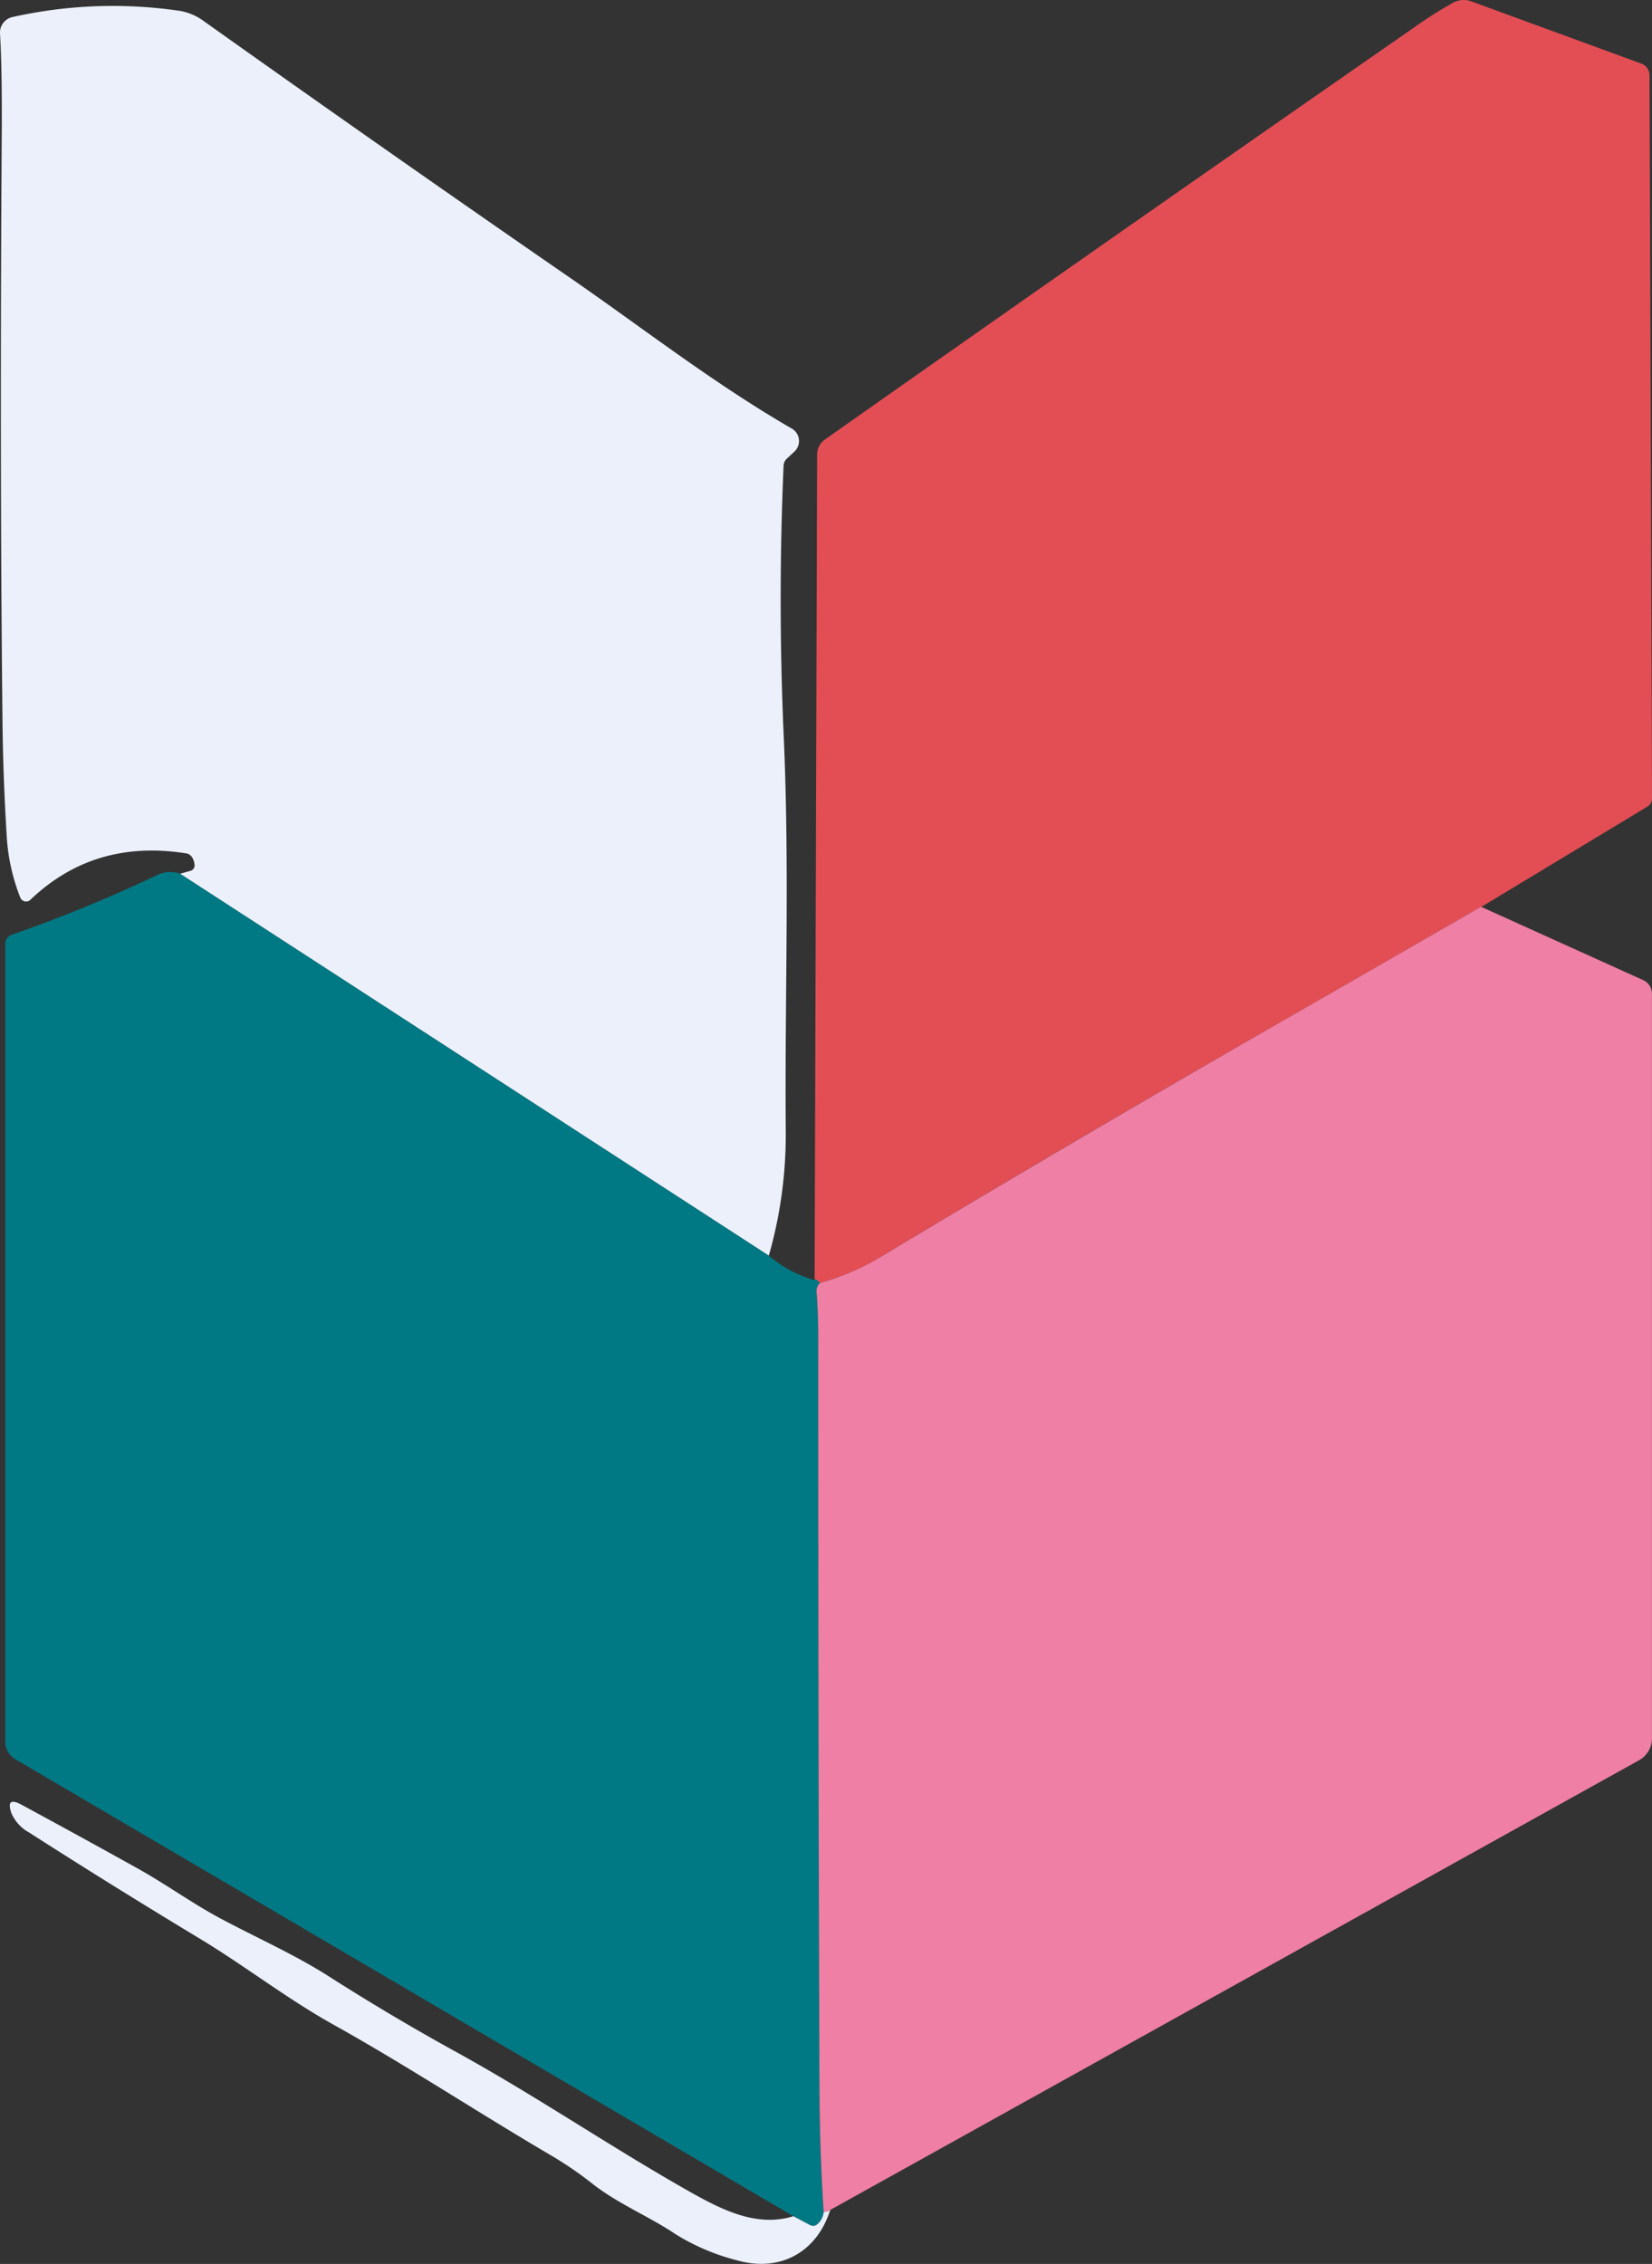 <svg xmlns="http://www.w3.org/2000/svg" xmlns:xlink="http://www.w3.org/1999/xlink" viewBox="0 0 265.01 363.16"><rect x="0" y="0" width="265.01" height="363.16" fill="#333333" stroke="none"/><defs><style>.cls-1,.cls-3,.cls-4,.cls-5,.cls-6,.cls-7{fill:none;}.cls-2{clip-path:url(#clip-path);}.cls-3{stroke:#e9677d;}.cls-3,.cls-4,.cls-5,.cls-6,.cls-7{stroke-miterlimit:10;stroke-width:0;}.cls-4{stroke:#72646d;}.cls-5{stroke:#787c94;}.cls-6{stroke:#76b5bf;}.cls-7{stroke:#edb8cf;}.cls-8{fill:#e34e55;}.cls-9{fill:#ebf0fa;}.cls-10{fill:#007984;}.cls-11{fill:#ef7fa4;}</style><clipPath id="clip-path"><path class="cls-1" d="M130.68,205.35a19.37,19.37,0,0,1-7.34-3.92,70.73,70.73,0,0,0,2.72-20c-.18-21.42.6-42.08-.35-63.82q-.94-21.44,0-42.92a1.68,1.68,0,0,1,.52-1.12l1.21-1.12a2.31,2.31,0,0,0-.41-3.7c-12.55-7.26-23.6-15.91-35.49-24.13q-29.79-20.56-59-41.35a9,9,0,0,0-4.19-1.6A73.54,73.54,0,0,0,1.94,2.75,2.54,2.54,0,0,0,0,5.33c.24,5,.33,9.92.29,14.82Q-.05,73,.39,115.76q.1,8.85.69,18.56A31.67,31.67,0,0,0,3.25,144a1,1,0,0,0,1.6.36q10.22-9.76,24.94-7.47a1.35,1.35,0,0,1,1,.62,2.51,2.51,0,0,1,.4,1.14.9.9,0,0,1-.72,1.07l-1.6.45a4.94,4.94,0,0,0-3.49.13A233,233,0,0,1,1.81,150a1.5,1.5,0,0,0-1,1.41l0,128a3.27,3.27,0,0,0,1.62,2.83l124.75,73.27c-5.91,1.91-11.66-1.12-17-4.13-12.51-7.1-24.19-15.07-36.73-22q-10.8-5.94-21-12.46C47.32,313.57,41.52,311,36,308c-5-2.62-9.35-5.84-14.32-8.58q-8.74-4.81-18.23-10c-1.7-.91-2.22-.45-1.59,1.36a6.42,6.42,0,0,0,2.82,3.1q13,8.37,27.45,17.07c7.2,4.35,14,9.66,21.38,13.76,11.94,6.66,23.08,14,34.63,20.81a59.71,59.71,0,0,1,6.82,4.63c4.15,3.3,9.13,5.27,13.46,8.19a35.11,35.11,0,0,0,10,4.22c6.83,1.91,12.67-1.36,14.79-8.12L263,282.36a4,4,0,0,0,2.06-3.48l0-119.48a2.38,2.38,0,0,0-1.42-2.19l-26-11.76,26.68-16.11A1.56,1.56,0,0,0,265,128l-.4-116a2,2,0,0,0-1.3-1.85L236,.21a3.55,3.55,0,0,0-2.95.25,69.14,69.14,0,0,0-6,3.8q-49.91,34.67-94.7,66.23a3,3,0,0,0-1.27,2.43l-.4,132.43"/></clipPath></defs><g id="Слой_2" data-name="Слой 2"><g id="Layer_1" data-name="Layer 1"><g class="cls-2"><path class="cls-3" d="M237.57,145.45q-16.74,9.66-33.75,19.42-32,18.33-63.53,37.34a42,42,0,0,1-8.76,3.61"/><path class="cls-4" d="M131.53,205.82c-.52-.57-.81-.72-.85-.47"/><path class="cls-5" d="M131.53,205.82a1.82,1.82,0,0,0-.52,1.66c.16,2.18.25,4.36.25,6.54q0,60.76.2,121.53,0,9.68.67,19.28"/><path class="cls-6" d="M132.13,354.83a2.85,2.85,0,0,1-1,1.94,1,1,0,0,1-1.21.14l-2.71-1.44"/><path class="cls-7" d="M133.18,354.5a2,2,0,0,1-1.05.33"/><line class="cls-6" x1="123.34" y1="201.43" x2="28.88" y2="140.16"/></g><path class="cls-8" d="M237.57,145.45q-16.74,9.66-33.75,19.42-32,18.33-63.53,37.34a42,42,0,0,1-8.76,3.61c-.52-.57-.81-.72-.85-.47l.4-132.43a3,3,0,0,1,1.27-2.43q44.79-31.54,94.7-66.23a69.14,69.14,0,0,1,6-3.8A3.55,3.55,0,0,1,236,.21l27.31,10a2,2,0,0,1,1.3,1.85l.4,116a1.56,1.56,0,0,1-.76,1.34l-26.68,16.11Z"/><path class="cls-9" d="M123.34,201.43,28.88,140.16l1.6-.45a.9.9,0,0,0,.72-1.07,2.51,2.51,0,0,0-.4-1.14,1.35,1.35,0,0,0-1-.62q-14.73-2.31-24.94,7.47a1,1,0,0,1-1.6-.36,31.67,31.67,0,0,1-2.17-9.67q-.6-9.7-.69-18.56Q-.06,73,.29,20.15c0-4.9,0-9.83-.29-14.82A2.54,2.54,0,0,1,1.94,2.75a73.54,73.54,0,0,1,26.4-1.08,9,9,0,0,1,4.19,1.6q29.22,20.79,59,41.35c11.89,8.22,22.94,16.87,35.49,24.13a2.31,2.31,0,0,1,.41,3.7l-1.21,1.12a1.68,1.68,0,0,0-.52,1.12q-.93,21.48,0,42.92c1,21.74.17,42.4.35,63.82a70.73,70.73,0,0,1-2.72,20Z"/><path class="cls-10" d="M28.88,140.16l94.46,61.27a19.37,19.37,0,0,0,7.34,3.92c0-.25.33-.1.85.47a1.82,1.82,0,0,0-.52,1.66c.16,2.18.25,4.36.25,6.54q0,60.76.2,121.53,0,9.68.67,19.28a2.85,2.85,0,0,1-1,1.94,1,1,0,0,1-1.21.14l-2.71-1.44L2.46,282.2a3.27,3.27,0,0,1-1.62-2.83l0-128a1.5,1.5,0,0,1,1-1.41,233,233,0,0,0,23.58-9.69,4.94,4.94,0,0,1,3.49-.13Z"/><path class="cls-11" d="M237.57,145.45l26,11.76A2.38,2.38,0,0,1,265,159.4l0,119.48a4,4,0,0,1-2.06,3.48L133.18,354.5a2,2,0,0,1-1.05.33q-.63-9.6-.67-19.28-.22-60.75-.2-121.53c0-2.18-.09-4.36-.25-6.54a1.82,1.82,0,0,1,.52-1.66,42,42,0,0,0,8.76-3.61q31.58-19,63.53-37.34,17-9.75,33.75-19.42Z"/><path class="cls-9" d="M127.21,355.47l2.71,1.44a1,1,0,0,0,1.21-.14,2.85,2.85,0,0,0,1-1.94,2,2,0,0,0,1.05-.33c-2.12,6.76-8,10-14.79,8.12a35.11,35.11,0,0,1-10-4.22c-4.33-2.92-9.31-4.89-13.46-8.19a59.71,59.71,0,0,0-6.82-4.63c-11.55-6.78-22.69-14.15-34.63-20.81-7.36-4.1-14.18-9.41-21.38-13.76q-14.41-8.7-27.45-17.07a6.42,6.42,0,0,1-2.82-3.1c-.63-1.81-.11-2.27,1.59-1.36q9.5,5.14,18.23,10c5,2.74,9.35,6,14.32,8.58,5.57,2.94,11.37,5.54,16.59,8.85q10.18,6.51,21,12.46c12.54,6.93,24.22,14.9,36.73,22,5.3,3,11,6,17,4.13Z"/></g></g></svg>